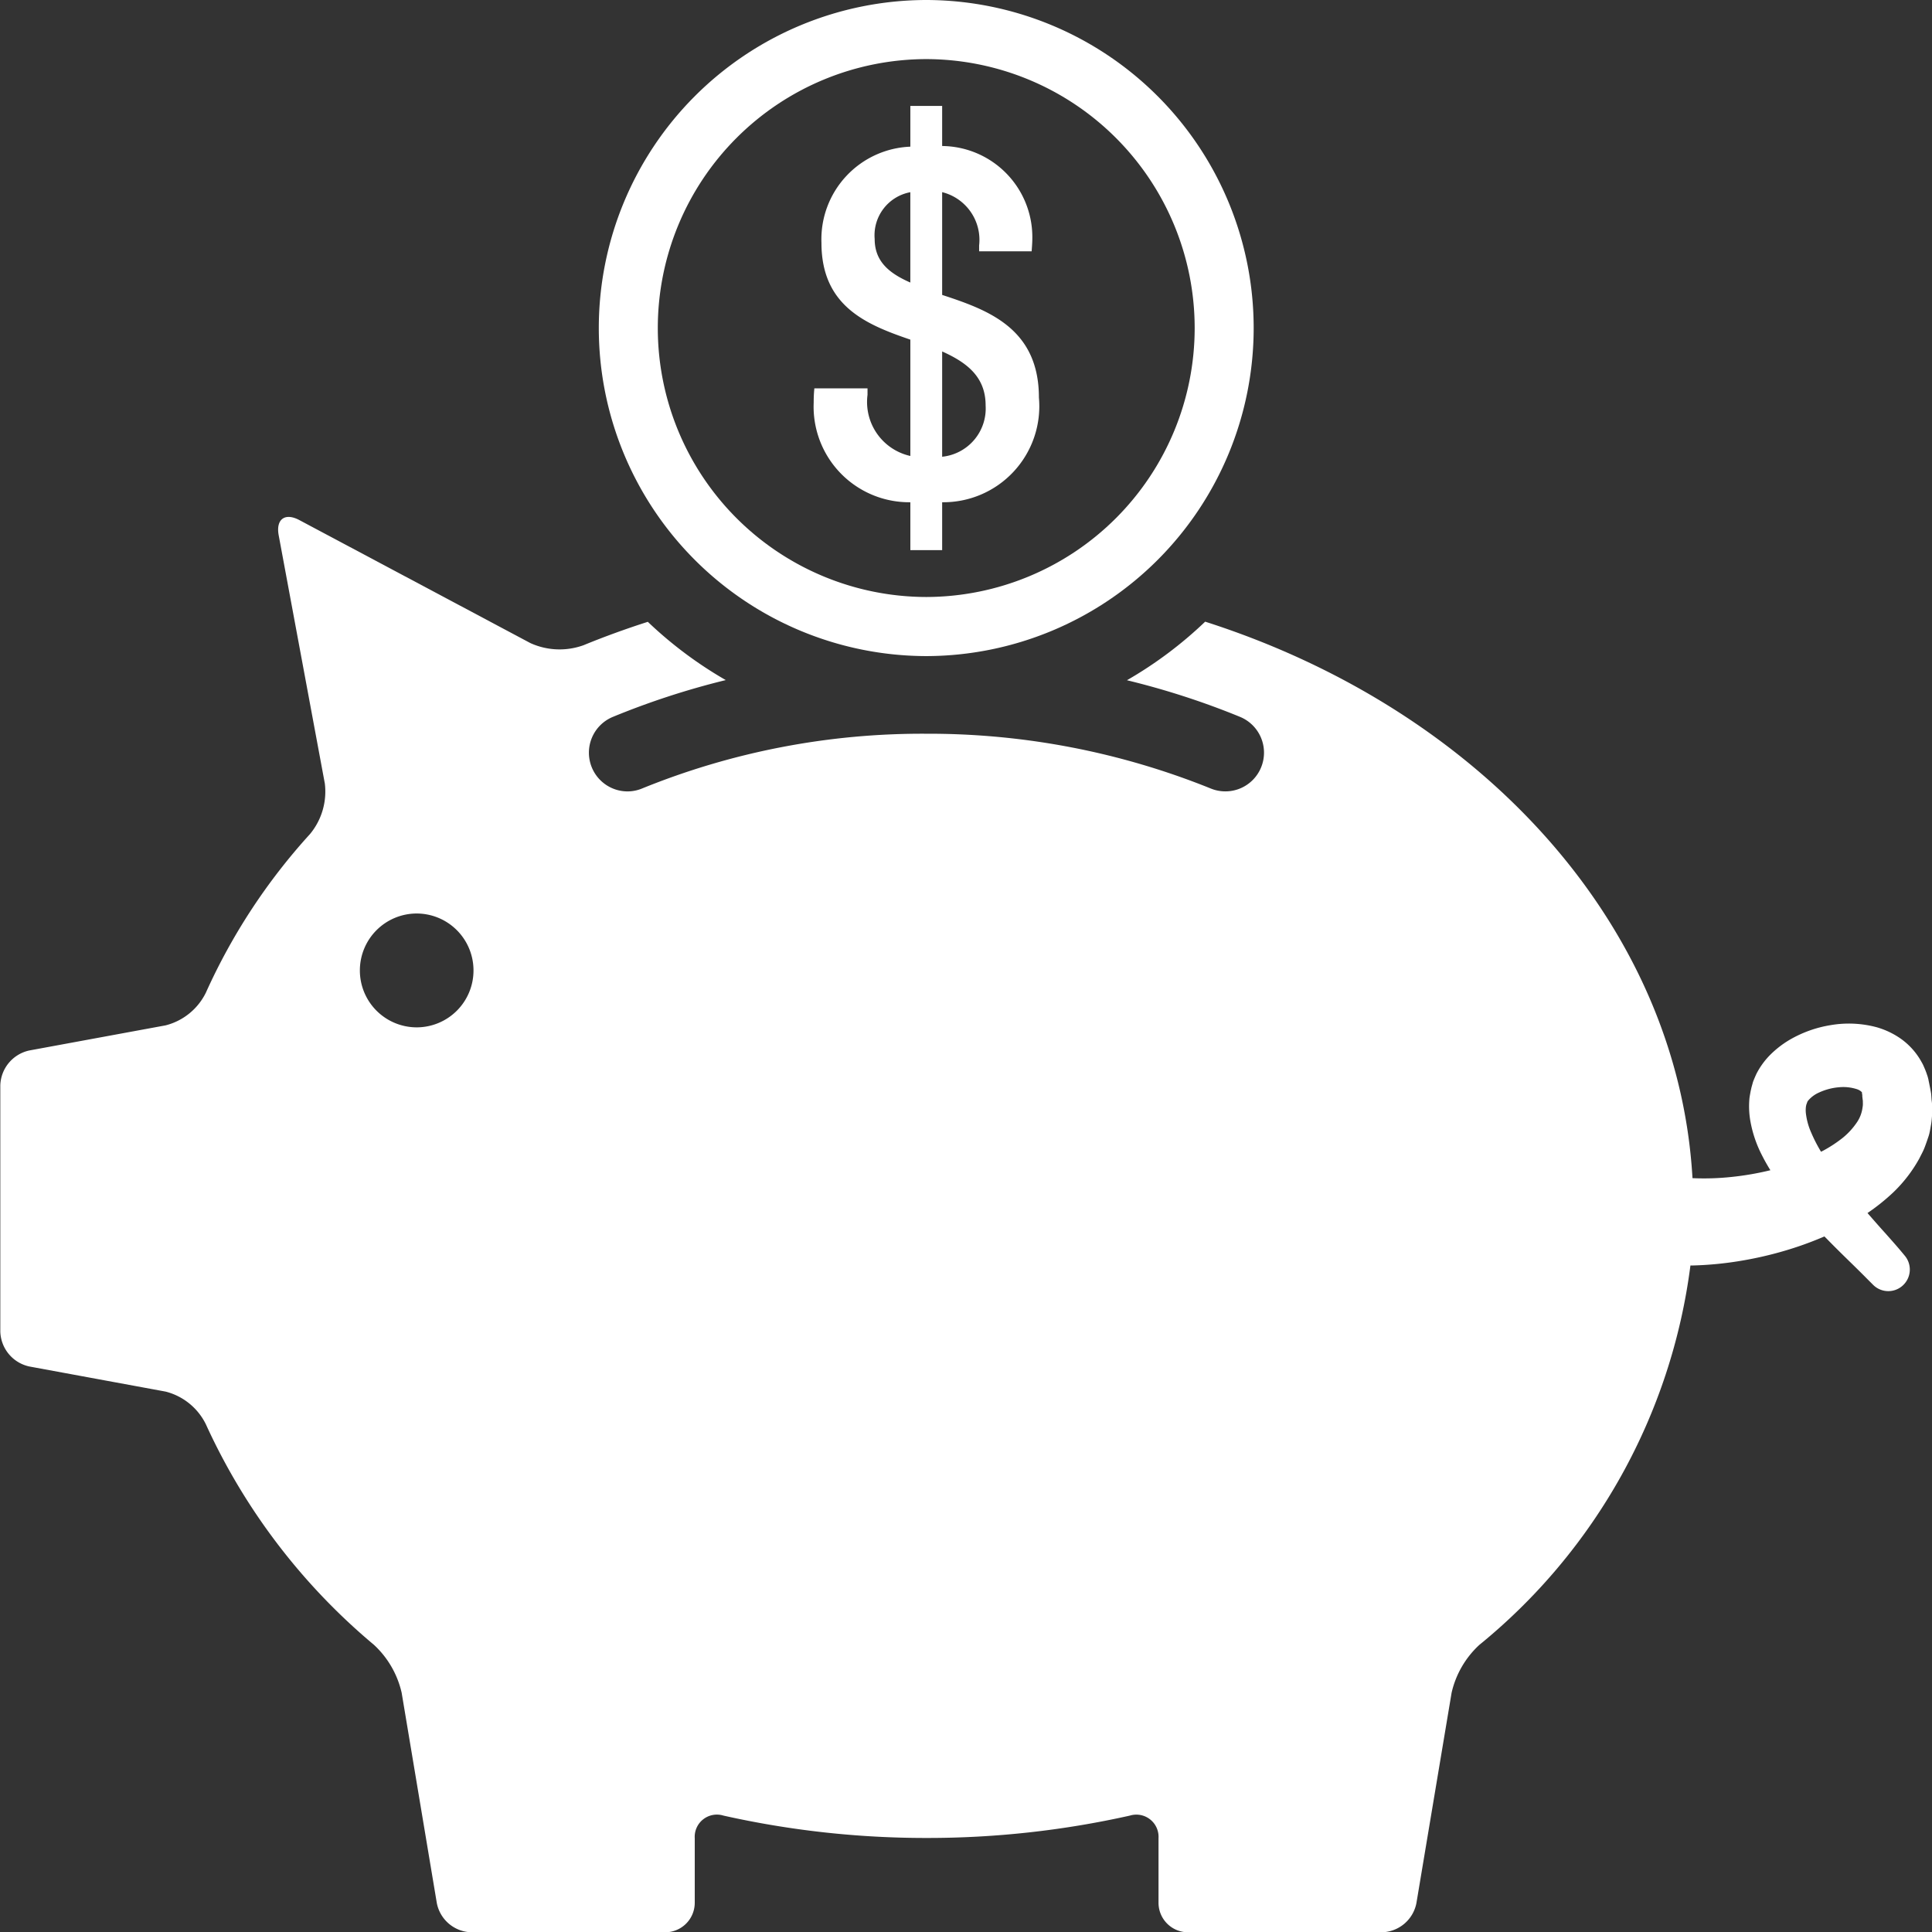 <svg id="Component_11_16" data-name="Component 11 – 16" xmlns="http://www.w3.org/2000/svg" width="75.873" height="75.872" viewBox="0 0 75.873 75.872">
  <rect x="0" y="0" width="75.873" height="75.872" fill="#333333" stroke="none"/>
  <path id="Path_80" data-name="Path 80" d="M-291.75,1869.855l-.017-.236c-.011-.076-.026-.151-.04-.226l-.045-.225-.023-.11,0-.014c0,.01-.039-.147-.022-.085l-.007-.019-.012-.038-.026-.076-.016-.047-.033-.087c-.023-.057-.048-.115-.073-.172a1.352,1.352,0,0,0-.078-.153,2.736,2.736,0,0,0-.8-.908,3.155,3.155,0,0,0-.975-.466,4.22,4.22,0,0,0-1.8-.08,4.69,4.69,0,0,0-1.59.565,3.841,3.841,0,0,0-.72.541,2.987,2.987,0,0,0-.6.8c-.038.081-.073.163-.107.246l-.006.015c0-.009-.049.137-.028.079l-.006.018-.01.037-.02.072-.02.072-.03.134c-.019.1-.036.19-.049.284a3.357,3.357,0,0,0,.031.882,4.738,4.738,0,0,0,.467,1.38c.1.2.212.393.323.573a11.376,11.376,0,0,1-1.538.265,10.155,10.155,0,0,1-1.5.047l-.021,0c-.572-9.971-8.34-18.4-19.138-21.855a15.919,15.919,0,0,1-3.072,2.3,30.9,30.9,0,0,1,4.442,1.439,1.521,1.521,0,0,1,.827,1.983,1.516,1.516,0,0,1-1.98.829,29.594,29.594,0,0,0-11.164-2.15,29.2,29.2,0,0,0-11.166,2.15,1.5,1.5,0,0,1-.575.115,1.518,1.518,0,0,1-1.4-.944,1.521,1.521,0,0,1,.828-1.983,31.019,31.019,0,0,1,4.433-1.445,15.957,15.957,0,0,1-3.061-2.288c-.861.276-1.705.582-2.525.919a2.772,2.772,0,0,1-2.087-.084l-9.074-4.831c-.565-.3-.928-.034-.81.6l1.812,9.748a2.614,2.614,0,0,1-.584,1.984,23.677,23.677,0,0,0-4.089,6.23,2.428,2.428,0,0,1-1.582,1.282l-5.351.986a1.445,1.445,0,0,0-1.139,1.371v9.668a1.446,1.446,0,0,0,1.139,1.371l5.351.986a2.428,2.428,0,0,1,1.582,1.282,24.59,24.59,0,0,0,6.6,8.662,3.675,3.675,0,0,1,1.089,1.88l1.382,8.265a1.418,1.418,0,0,0,1.35,1.145h7.62a1.16,1.16,0,0,0,1.159-1.16v-2.536a.871.871,0,0,1,1.125-.887,36.356,36.356,0,0,0,7.981.879,36.356,36.356,0,0,0,7.981-.878.872.872,0,0,1,1.126.888v2.534a1.159,1.159,0,0,0,1.158,1.16h7.62a1.417,1.417,0,0,0,1.35-1.145l1.382-8.262a3.665,3.665,0,0,1,1.089-1.879,22.978,22.978,0,0,0,8.29-14.9h.083a13.6,13.6,0,0,0,1.993-.2,14.421,14.421,0,0,0,2.257-.58c.306-.107.616-.226.929-.361l.1.1c.375.384.706.705.974.967s.472.465.605.6l.2.2.023.023a.842.842,0,0,0,1.144.064.847.847,0,0,0,.115-1.191l-.055-.067-.159-.19c-.138-.162-.338-.388-.588-.669-.2-.22-.421-.473-.667-.756a8.1,8.1,0,0,0,1-.8,5.559,5.559,0,0,0,1.039-1.349c.068-.139.143-.269.2-.416s.109-.3.158-.446.072-.313.1-.47.034-.318.047-.478A3,3,0,0,0-291.75,1869.855ZM-351.244,1867a2.233,2.233,0,0,1-2.231-2.235,2.234,2.234,0,0,1,2.231-2.236,2.234,2.234,0,0,1,2.231,2.236A2.233,2.233,0,0,1-351.244,1867Zm54.64,2.852c.012-.033,0-.012-.005.015Zm2.154.122a.69.69,0,0,1-.012.166,1.332,1.332,0,0,1-.234.608,2.816,2.816,0,0,1-.539.586,5.208,5.208,0,0,1-.778.511l-.08.04a5.979,5.979,0,0,1-.387-.754,2.583,2.583,0,0,1-.21-.777,1.093,1.093,0,0,1,.012-.289c.005,0,.006,0,.005-.007s-.005,0,0-.012l.025-.07.025-.071.011-.029c-.008.022-.016.044-.013.037h0a.1.1,0,0,0,.018-.027,1.179,1.179,0,0,1,.435-.326,2.313,2.313,0,0,1,.78-.207,1.731,1.731,0,0,1,.72.079.468.468,0,0,1,.168.1.08.08,0,0,1,.026.062s0,0-.007-.01l-.006-.013,0,.006.02.078.01.039.005.019c-.008-.027-.02-.074-.017-.064v.006l0,.047.01.092.012.091Z" transform="translate(367.608 -1826.654)" fill="#fff"/>
  <path id="Path_81" data-name="Path 81" d="M-331.233,1852.42a12.886,12.886,0,0,0,12.859-12.882,12.885,12.885,0,0,0-12.859-12.884,12.885,12.885,0,0,0-12.859,12.884A12.886,12.886,0,0,0-331.233,1852.42Zm0-23.445a10.564,10.564,0,0,1,10.542,10.563,10.564,10.564,0,0,1-10.542,10.561,10.564,10.564,0,0,1-10.542-10.561A10.564,10.564,0,0,1-331.233,1828.975Z" transform="translate(367.608 -1826.654)" fill="#fff"/>
  <path id="Path_82" data-name="Path 82" d="M-331.857,1846.378v1.881h1.249v-1.881a3.769,3.769,0,0,0,3.8-4.109c0-2.731-2.013-3.446-3.8-4.033V1834.2a1.931,1.931,0,0,1,1.452,2.093v.23h2.064c0-.051.025-.306.025-.485a3.579,3.579,0,0,0-3.541-3.65v-1.574h-1.249v1.6a3.639,3.639,0,0,0-3.491,3.778c0,2.5,1.784,3.216,3.491,3.8v4.569a2.172,2.172,0,0,1-1.682-2.4v-.256h-2.089c0,.052-.025.2-.025.561A3.754,3.754,0,0,0-331.857,1846.378Zm1.249-5.922c.968.434,1.707.995,1.707,2.119a1.905,1.905,0,0,1-1.707,2.016Zm-2.65-4.416a1.721,1.721,0,0,1,1.4-1.838v3.548C-332.672,1837.393-333.258,1836.933-333.258,1836.04Z" transform="translate(367.608 -1826.654)" fill="#fff"/>
</svg>
